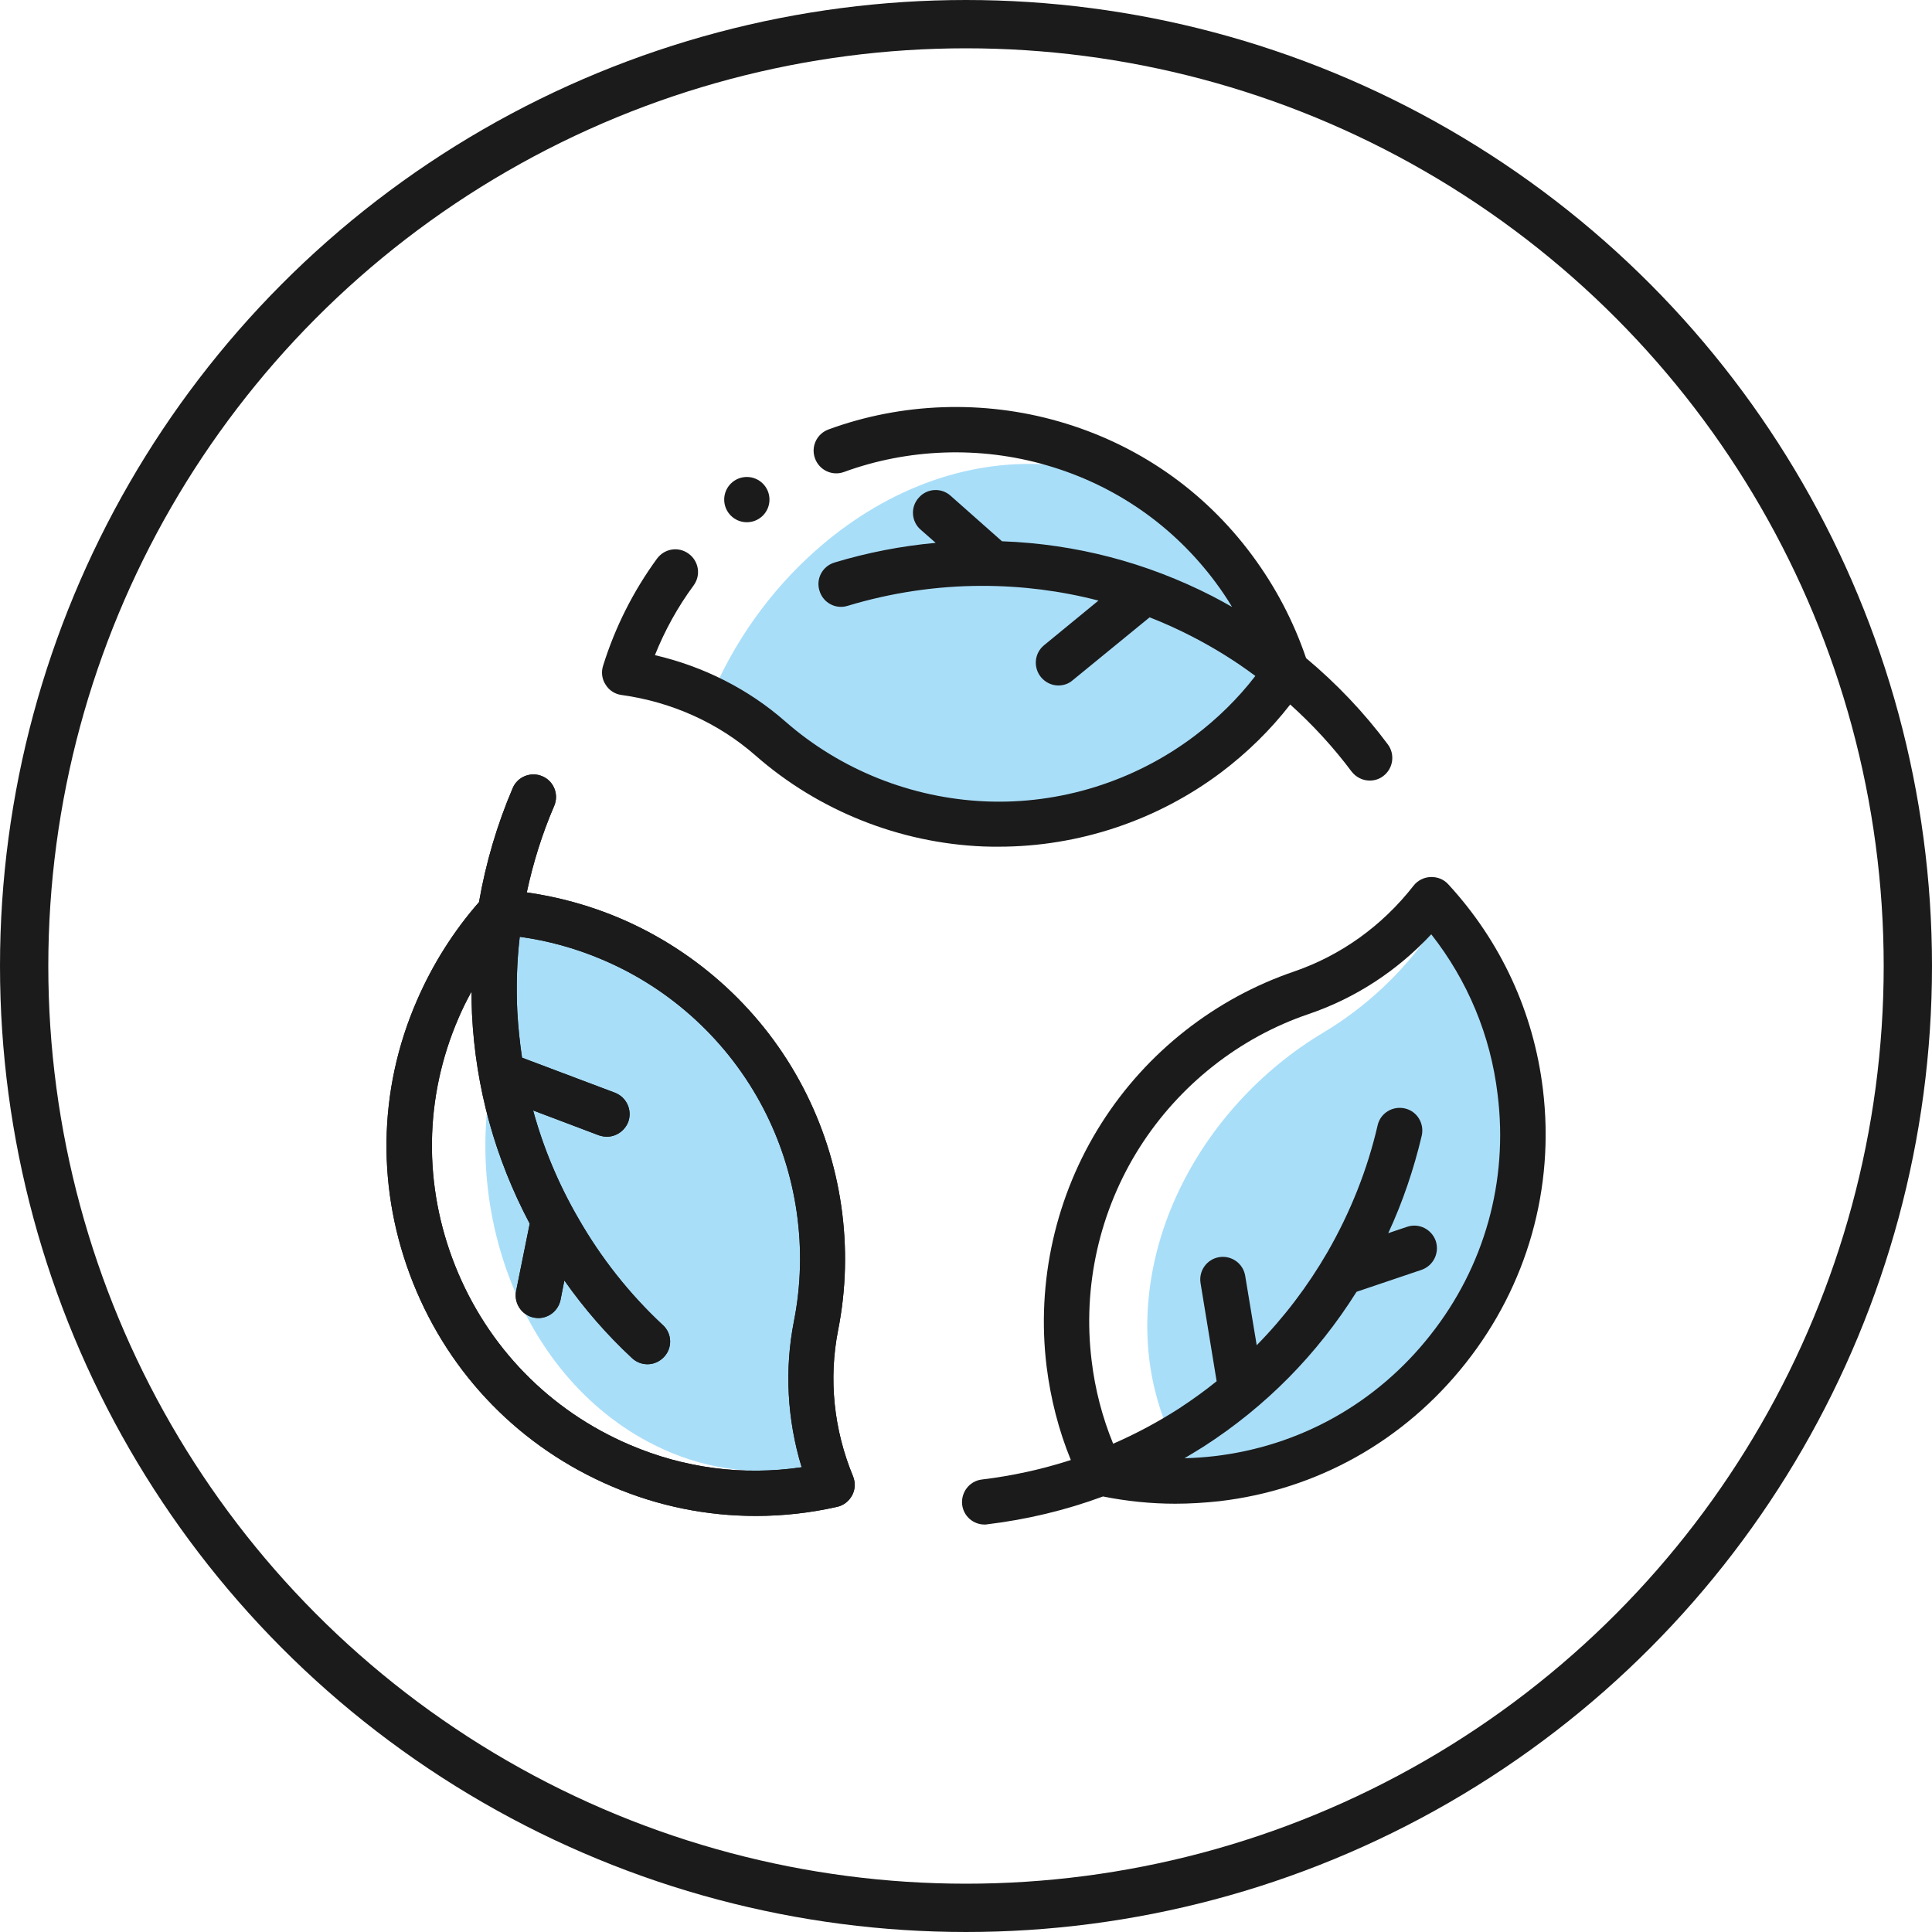 <?xml version="1.0" encoding="UTF-8"?>
<svg xmlns="http://www.w3.org/2000/svg" width="100" height="100" viewBox="0 0 100 100" fill="none">
  <circle cx="50" cy="50" r="48.75" stroke="#1B1B1B" stroke-width="2.5"></circle>
  <g clip-path="url(#clip0_219_1729)">
    <path d="M65.691 34.285C64.801 35.609 63.77 36.816 62.621 37.895C59.633 40.684 55.977 42.383 52.344 42.676C48.758 42.969 45.336 41.879 42.723 39.617C40.977 38.105 38.832 37.168 36.477 36.863C37.637 33.793 39.477 31.039 41.844 28.836C45.324 25.59 49.555 23.879 53.738 24.02C57.898 24.16 61.508 26.105 63.91 29.504C64.191 29.902 64.438 30.301 64.684 30.723" fill="#A9DEF9"></path>
    <path d="M61.274 75.582C60.617 74.504 60.113 73.309 59.797 72.031C58.965 68.727 59.398 65.035 61.016 61.637C62.609 58.285 65.27 55.367 68.516 53.434C70.684 52.133 72.582 50.363 74.035 48.266C76.039 49.953 77.434 52.191 78.078 54.805C79.039 58.66 78.324 62.879 76.063 66.688C73.813 70.473 70.32 73.402 66.219 74.914C65.75 75.09 65.27 75.242 64.789 75.371" fill="#A9DEF9"></path>
    <path d="M26.223 47.949C27.477 48.148 31.485 49.109 32.668 49.695C35.727 51.207 38.246 53.938 39.781 57.371C41.293 60.758 41.774 64.684 41.141 68.41C40.719 70.906 40.836 73.496 41.481 75.969C38.903 76.402 36.289 76.004 33.875 74.797C30.324 73.027 27.582 69.734 26.152 65.539C24.735 61.367 24.781 56.82 26.293 52.719C26.469 52.25 25.649 51.523 25.86 51.078" fill="#A9DEF9"></path>
    <path d="M32.176 35.973C34.789 36.336 37.191 37.426 39.102 39.102C42.359 41.961 46.555 43.637 50.902 43.813C51.172 43.824 51.441 43.824 51.699 43.824C55.836 43.824 59.902 42.465 63.219 39.969C64.567 38.949 65.762 37.777 66.781 36.465C67.953 37.52 69.02 38.68 69.957 39.934C70.192 40.238 70.543 40.402 70.895 40.402C71.141 40.402 71.387 40.332 71.598 40.168C72.113 39.781 72.219 39.043 71.832 38.527C70.602 36.875 69.172 35.375 67.602 34.063C66.957 32.164 66.02 30.371 64.801 28.73C62.305 25.367 58.848 22.977 54.816 21.817C50.914 20.692 46.684 20.832 42.887 22.227C42.277 22.449 41.961 23.117 42.184 23.727C42.406 24.336 43.074 24.652 43.684 24.43C47.012 23.211 50.738 23.082 54.16 24.078C57.699 25.098 60.723 27.195 62.914 30.137C63.219 30.547 63.512 30.98 63.77 31.414C63.441 31.227 63.102 31.039 62.762 30.863C59.352 29.117 55.695 28.156 51.863 28.016L49.203 25.66C48.723 25.227 47.973 25.273 47.551 25.766C47.117 26.246 47.164 26.996 47.656 27.418L48.43 28.098C46.648 28.262 44.891 28.602 43.191 29.117C42.57 29.305 42.219 29.961 42.418 30.582C42.606 31.203 43.262 31.555 43.883 31.355C46.133 30.676 48.477 30.324 50.844 30.324C52.906 30.324 54.91 30.582 56.856 31.086L54.043 33.395C53.539 33.805 53.469 34.543 53.879 35.047C54.113 35.328 54.441 35.48 54.781 35.48C55.039 35.48 55.309 35.398 55.52 35.211L59.504 31.953C60.254 32.246 60.98 32.574 61.707 32.949C62.844 33.535 63.945 34.215 64.977 34.988C64.074 36.16 63.008 37.203 61.813 38.105C58.719 40.438 54.875 41.645 51.008 41.48C47.188 41.316 43.508 39.852 40.648 37.344C38.738 35.668 36.418 34.496 33.898 33.91C34.414 32.621 35.082 31.414 35.902 30.301C36.289 29.773 36.172 29.047 35.645 28.66C35.117 28.273 34.391 28.391 34.004 28.918C32.773 30.605 31.836 32.469 31.215 34.461C31.11 34.789 31.156 35.152 31.344 35.434C31.531 35.738 31.824 35.926 32.176 35.973Z" fill="#1B1B1B"></path>
    <path d="M43.379 68.856C44.223 64.602 43.578 60.137 41.563 56.281C39.524 52.367 36.149 49.262 32.082 47.527C30.535 46.871 28.918 46.426 27.266 46.191C27.594 44.656 28.063 43.156 28.684 41.715C28.942 41.117 28.66 40.426 28.074 40.18C27.477 39.922 26.785 40.203 26.539 40.789C25.731 42.676 25.145 44.668 24.793 46.695C23.469 48.207 22.391 49.918 21.582 51.781C19.543 56.457 19.485 61.648 21.383 66.406C23.293 71.188 26.949 74.926 31.684 76.941C34.063 77.961 36.582 78.465 39.125 78.465C40.52 78.465 41.926 78.312 43.32 77.996C43.66 77.926 43.941 77.703 44.106 77.398C44.27 77.094 44.281 76.731 44.153 76.414C43.145 73.977 42.887 71.363 43.379 68.856ZM32.598 74.785C28.449 73.016 25.238 69.723 23.563 65.527C21.899 61.355 21.957 56.809 23.727 52.707C23.926 52.238 24.16 51.77 24.406 51.324C24.406 51.711 24.418 52.086 24.43 52.473C24.617 56.305 25.625 59.949 27.418 63.336L26.715 66.816C26.586 67.449 26.996 68.07 27.629 68.199C27.711 68.211 27.781 68.223 27.863 68.223C28.414 68.223 28.895 67.836 29.012 67.285L29.211 66.277C30.242 67.742 31.414 69.09 32.715 70.297C32.938 70.508 33.231 70.613 33.512 70.613C33.828 70.613 34.133 70.484 34.367 70.238C34.813 69.769 34.789 69.019 34.309 68.586C32.586 66.981 31.121 65.129 29.938 63.066C28.906 61.285 28.121 59.41 27.594 57.477L31.004 58.766C31.145 58.812 31.285 58.836 31.414 58.836C31.883 58.836 32.328 58.543 32.516 58.074C32.738 57.465 32.434 56.797 31.836 56.562L27.02 54.746C26.902 53.949 26.82 53.152 26.774 52.344C26.715 51.066 26.75 49.777 26.902 48.488C28.367 48.688 29.809 49.086 31.18 49.672C34.754 51.184 37.707 53.914 39.5 57.348C41.27 60.734 41.832 64.66 41.094 68.387C40.602 70.883 40.742 73.473 41.492 75.945C38.457 76.391 35.41 75.992 32.598 74.785Z" fill="#1B1B1B"></path>
    <path d="M79.86 56.375C79.379 52.402 77.692 48.734 74.961 45.77C74.727 45.512 74.399 45.383 74.047 45.395C73.707 45.406 73.379 45.57 73.168 45.84C71.539 47.926 69.406 49.449 66.993 50.281C62.891 51.676 59.34 54.465 57.008 58.145C54.641 61.871 53.633 66.348 54.172 70.731C54.383 72.406 54.793 74.023 55.426 75.57C53.938 76.051 52.391 76.391 50.832 76.578C50.188 76.648 49.731 77.234 49.801 77.879C49.871 78.477 50.375 78.91 50.961 78.91C51.008 78.91 51.055 78.91 51.102 78.898C53.141 78.652 55.157 78.172 57.09 77.457C58.321 77.703 59.575 77.832 60.828 77.832C61.578 77.832 62.34 77.785 63.102 77.703C68.164 77.117 72.688 74.574 75.864 70.555C79.063 66.512 80.481 61.473 79.86 56.375ZM74.035 69.102C71.258 72.629 67.285 74.856 62.844 75.371C62.328 75.43 61.825 75.465 61.309 75.477C61.637 75.277 61.965 75.09 62.293 74.879C65.516 72.805 68.176 70.109 70.215 66.863L73.578 65.727C74.188 65.516 74.516 64.859 74.317 64.238C74.106 63.629 73.45 63.289 72.828 63.5L71.856 63.828C72.606 62.211 73.18 60.512 73.59 58.777C73.731 58.145 73.344 57.512 72.711 57.371C72.078 57.23 71.446 57.617 71.305 58.25C70.778 60.535 69.899 62.738 68.715 64.801C67.684 66.582 66.453 68.199 65.047 69.629L64.45 66.031C64.344 65.398 63.746 64.965 63.102 65.07C62.469 65.176 62.035 65.773 62.141 66.418L62.973 71.492C62.352 71.996 61.696 72.465 61.016 72.91C59.938 73.602 58.801 74.211 57.617 74.727C57.055 73.356 56.68 71.914 56.504 70.438C56.024 66.582 56.914 62.656 58.989 59.387C61.039 56.164 64.145 53.703 67.743 52.484C70.156 51.664 72.325 50.246 74.082 48.359C75.969 50.762 77.153 53.598 77.516 56.645C78.078 61.133 76.836 65.562 74.035 69.102Z" fill="#1B1B1B"></path>
    <path d="M38.656 27.031C39.303 27.031 39.828 26.507 39.828 25.859C39.828 25.212 39.303 24.688 38.656 24.688C38.009 24.688 37.484 25.212 37.484 25.859C37.484 26.507 38.009 27.031 38.656 27.031Z" fill="#1B1B1B"></path>
    <path d="M43.379 68.856C44.223 64.602 43.578 60.137 41.563 56.281C39.524 52.367 36.149 49.262 32.082 47.527C30.535 46.871 28.918 46.426 27.266 46.191C27.594 44.656 28.063 43.156 28.684 41.715C28.942 41.117 28.66 40.426 28.074 40.18C27.477 39.922 26.785 40.203 26.539 40.789C25.731 42.676 25.145 44.668 24.793 46.695C23.469 48.207 22.391 49.918 21.582 51.781C19.543 56.457 19.485 61.648 21.383 66.406C23.293 71.188 26.949 74.926 31.684 76.941C34.063 77.961 36.582 78.465 39.125 78.465C40.52 78.465 41.926 78.312 43.32 77.996C43.66 77.926 43.941 77.703 44.106 77.398C44.27 77.094 44.281 76.731 44.153 76.414C43.145 73.977 42.887 71.363 43.379 68.856ZM32.598 74.785C28.449 73.016 25.238 69.723 23.563 65.527C21.899 61.355 21.957 56.809 23.727 52.707C23.926 52.238 24.16 51.77 24.406 51.324C24.406 51.711 24.418 52.086 24.43 52.473C24.617 56.305 25.625 59.949 27.418 63.336L26.715 66.816C26.586 67.449 26.996 68.07 27.629 68.199C27.711 68.211 27.781 68.223 27.863 68.223C28.414 68.223 28.895 67.836 29.012 67.285L29.211 66.277C30.242 67.742 31.414 69.09 32.715 70.297C32.938 70.508 33.231 70.613 33.512 70.613C33.828 70.613 34.133 70.484 34.367 70.238C34.813 69.769 34.789 69.019 34.309 68.586C32.586 66.981 31.121 65.129 29.938 63.066C28.906 61.285 28.121 59.41 27.594 57.477L31.004 58.766C31.145 58.812 31.285 58.836 31.414 58.836C31.883 58.836 32.328 58.543 32.516 58.074C32.738 57.465 32.434 56.797 31.836 56.562L27.02 54.746C26.902 53.949 26.82 53.152 26.774 52.344C26.715 51.066 26.75 49.777 26.902 48.488C28.367 48.688 29.809 49.086 31.18 49.672C34.754 51.184 37.707 53.914 39.5 57.348C41.27 60.734 41.832 64.66 41.094 68.387C40.602 70.883 40.742 73.473 41.492 75.945C38.457 76.391 35.41 75.992 32.598 74.785Z" fill="#1B1B1B"></path>
  </g>
  <defs>
    <clipPath id="clip0_219_1729">
      <rect width="60" height="60" fill="white" transform="translate(20 20)"></rect>
    </clipPath>
  </defs>
</svg>
